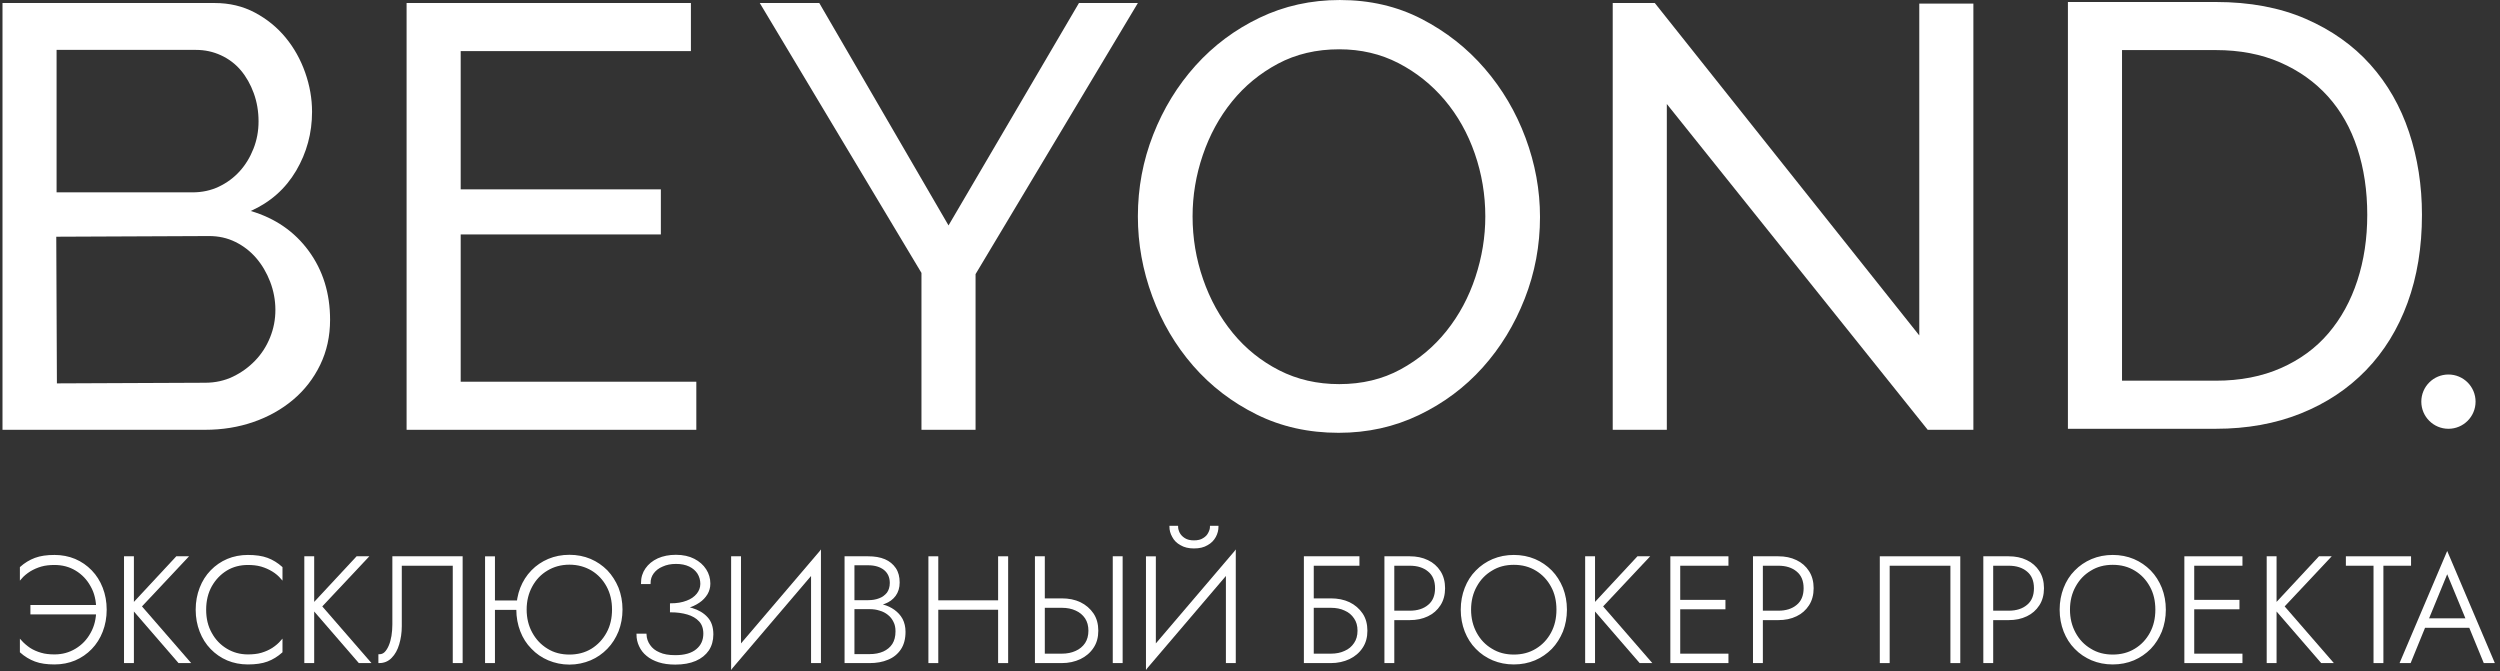 <svg width="447" height="120" viewBox="0 0 447 120" fill="none" xmlns="http://www.w3.org/2000/svg">
<rect x="0" y="0" width="447" height="120" fill="#333333" stroke="none"/>
<path d="M5.581 109.711H17.348V108.315H5.581V109.711ZM17.348 109.013C17.348 110.598 17.025 111.995 16.327 113.231C15.655 114.466 14.742 115.407 13.586 116.105C12.431 116.804 11.168 117.153 9.745 117.153C8.858 117.153 8.052 117.072 7.327 116.857C6.575 116.643 5.903 116.347 5.312 115.971C4.721 115.568 4.184 115.111 3.7 114.574V116.562C4.479 117.261 5.366 117.798 6.306 118.147C7.246 118.496 8.375 118.658 9.745 118.658C11.061 118.658 12.27 118.416 13.372 117.959C14.5 117.475 15.467 116.804 16.3 115.944C17.133 115.084 17.777 114.064 18.234 112.882C18.691 111.699 18.932 110.41 18.932 109.013C18.932 107.616 18.691 106.327 18.234 105.144C17.777 103.962 17.133 102.942 16.3 102.082C15.467 101.222 14.5 100.551 13.372 100.067C12.27 99.61 11.061 99.368 9.745 99.368C8.375 99.368 7.246 99.53 6.306 99.879C5.366 100.228 4.479 100.765 3.7 101.464V103.425C4.157 102.888 4.721 102.431 5.312 102.055C5.93 101.679 6.602 101.383 7.327 101.169C8.079 100.954 8.885 100.873 9.745 100.873C11.142 100.873 12.431 101.195 13.586 101.894C14.742 102.592 15.655 103.533 16.327 104.768C17.025 105.977 17.348 107.401 17.348 109.013Z" fill="white"/>
<path d="M22.318 99.61V118.416H23.795V99.61H22.318ZM31.586 99.61L23.366 108.449L31.989 118.416H33.87L25.192 108.422L33.467 99.61H31.586Z" fill="white"/>
<path d="M36.717 109.013C36.717 107.401 37.066 105.977 37.738 104.768C38.436 103.533 39.35 102.592 40.478 101.894C41.633 101.195 42.923 100.873 44.32 100.873C45.207 100.873 45.986 100.954 46.738 101.169C47.463 101.383 48.135 101.679 48.753 102.055C49.371 102.431 49.908 102.888 50.365 103.425V101.464C49.586 100.765 48.726 100.228 47.785 99.879C46.845 99.53 45.69 99.368 44.32 99.368C43.004 99.368 41.794 99.61 40.693 100.067C39.565 100.551 38.598 101.222 37.765 102.082C36.932 102.942 36.287 103.962 35.831 105.144C35.374 106.327 35.132 107.616 35.132 109.013C35.132 110.41 35.374 111.699 35.831 112.882C36.287 114.064 36.932 115.084 37.765 115.944C38.598 116.804 39.565 117.475 40.693 117.959C41.794 118.416 43.004 118.658 44.32 118.658C45.69 118.658 46.845 118.496 47.785 118.147C48.726 117.798 49.586 117.261 50.365 116.562V114.574C49.908 115.111 49.371 115.568 48.753 115.971C48.161 116.347 47.49 116.643 46.765 116.857C46.039 117.072 45.207 117.153 44.32 117.153C42.923 117.153 41.633 116.804 40.478 116.105C39.323 115.407 38.41 114.466 37.738 113.231C37.039 111.995 36.717 110.598 36.717 109.013Z" fill="white"/>
<path d="M54.556 99.61V118.416H56.033V99.61H54.556ZM63.824 99.61L55.603 108.449L64.227 118.416H66.107L57.43 108.422L65.704 99.61H63.824Z" fill="white"/>
<path d="M82.576 99.61H70.298V111.646C70.298 112.371 70.245 113.043 70.137 113.714C70.029 114.359 69.868 114.95 69.653 115.461C69.439 115.971 69.17 116.401 68.874 116.696C68.579 116.992 68.203 117.126 67.8 117.126V118.416C68.633 118.416 69.358 118.12 69.922 117.529C70.513 116.938 70.943 116.159 71.239 115.165C71.534 114.171 71.695 113.123 71.695 111.968V101.007H81.098V118.416H82.576V99.61Z" fill="white"/>
<path d="M87.707 108.906H93.617V107.509H87.707V108.906ZM86.874 99.611V118.416H88.352V99.611H86.874ZM94.02 108.986C94.02 107.428 94.369 106.031 95.041 104.795C95.713 103.56 96.626 102.593 97.808 101.894C98.963 101.196 100.306 100.82 101.811 100.82C103.315 100.82 104.658 101.196 105.84 101.894C106.995 102.593 107.909 103.56 108.581 104.795C109.252 106.031 109.575 107.428 109.575 108.986C109.575 110.545 109.252 111.968 108.581 113.177C107.909 114.413 106.995 115.38 105.84 116.106C104.658 116.831 103.315 117.18 101.811 117.18C100.306 117.18 98.963 116.831 97.808 116.106C96.626 115.38 95.713 114.413 95.041 113.177C94.369 111.968 94.02 110.545 94.02 108.986ZM92.462 108.986C92.462 110.356 92.704 111.646 93.16 112.828C93.617 114.01 94.261 115.031 95.121 115.89C95.954 116.777 96.948 117.449 98.077 117.933C99.232 118.416 100.467 118.685 101.811 118.685C103.154 118.685 104.39 118.416 105.545 117.933C106.673 117.449 107.64 116.777 108.5 115.89C109.333 115.031 109.978 114.01 110.461 112.828C110.918 111.646 111.16 110.356 111.16 108.986C111.16 107.616 110.918 106.327 110.461 105.145C109.978 103.989 109.333 102.969 108.5 102.082C107.64 101.222 106.673 100.551 105.545 100.067C104.39 99.584 103.154 99.342 101.811 99.342C100.467 99.342 99.232 99.584 98.077 100.067C96.948 100.551 95.954 101.222 95.121 102.082C94.261 102.969 93.617 103.989 93.16 105.145C92.704 106.327 92.462 107.616 92.462 108.986Z" fill="white"/>
<path d="M119.936 108.986C120.984 108.986 121.924 108.879 122.783 108.637C123.616 108.395 124.342 108.073 124.96 107.643C125.577 107.24 126.034 106.73 126.383 106.166C126.706 105.601 126.867 105.01 126.867 104.339C126.867 103.452 126.625 102.619 126.141 101.867C125.658 101.115 124.96 100.497 124.073 100.04C123.186 99.584 122.112 99.342 120.849 99.342C119.64 99.342 118.593 99.557 117.679 99.96C116.739 100.389 116.04 100.981 115.53 101.706C115.019 102.431 114.751 103.291 114.751 104.285H116.174C116.174 103.587 116.363 102.969 116.766 102.431C117.169 101.894 117.706 101.464 118.431 101.169C119.13 100.846 119.936 100.685 120.876 100.685C121.816 100.685 122.622 100.846 123.294 101.169C123.966 101.491 124.476 101.948 124.825 102.485C125.174 103.049 125.363 103.694 125.363 104.392C125.363 105.091 125.121 105.709 124.691 106.246C124.234 106.81 123.616 107.24 122.81 107.536C121.978 107.858 121.037 108.019 119.936 108.019V108.986ZM120.742 118.685C122.139 118.685 123.348 118.47 124.342 118.04C125.336 117.61 126.088 116.992 126.625 116.213C127.135 115.434 127.404 114.494 127.404 113.446C127.404 112.183 127.082 111.189 126.41 110.464C125.739 109.712 124.852 109.201 123.724 108.852C122.596 108.53 121.333 108.368 119.936 108.368V109.336C121.037 109.336 122.031 109.47 122.945 109.739C123.831 110.007 124.556 110.41 125.094 111.001C125.631 111.566 125.9 112.345 125.9 113.285C125.9 114.494 125.47 115.461 124.583 116.186C123.724 116.912 122.434 117.288 120.742 117.288C119.587 117.288 118.619 117.126 117.867 116.777C117.088 116.455 116.524 115.998 116.121 115.407C115.718 114.843 115.476 114.171 115.449 113.446H113.945C113.945 114.171 114.106 114.87 114.402 115.488C114.697 116.132 115.127 116.697 115.691 117.153C116.255 117.637 116.981 118.013 117.813 118.282C118.646 118.55 119.64 118.685 120.742 118.685Z" fill="white"/>
<path d="M146.558 100.954L146.639 98.67L130.95 117.072L130.87 119.356L146.558 100.954ZM132.347 99.61H130.87V119.356L132.347 117.341V99.61ZM146.639 98.67L145.162 100.658V118.416H146.639V98.67Z" fill="white"/>
<path d="M152.307 108.315H155.343C156.391 108.315 157.331 108.153 158.137 107.831C158.943 107.536 159.561 107.079 160.018 106.461C160.474 105.843 160.716 105.064 160.716 104.151C160.716 103.157 160.502 102.324 160.045 101.652C159.588 100.98 158.97 100.47 158.164 100.121C157.331 99.771 156.364 99.61 155.236 99.61H151.152V118.416H155.505C156.713 118.416 157.788 118.228 158.728 117.825C159.668 117.449 160.421 116.831 160.958 116.025C161.496 115.219 161.764 114.198 161.764 112.962C161.764 112.102 161.576 111.35 161.254 110.732C160.904 110.088 160.421 109.577 159.83 109.147C159.266 108.744 158.594 108.422 157.869 108.234C157.143 108.019 156.391 107.912 155.612 107.912H152.307V108.771H155.505C156.149 108.771 156.74 108.852 157.304 109.04C157.896 109.201 158.406 109.47 158.836 109.819C159.292 110.168 159.642 110.625 159.884 111.135C160.152 111.646 160.26 112.21 160.26 112.882C160.26 113.822 160.071 114.574 159.668 115.219C159.266 115.837 158.701 116.294 158.003 116.616C157.278 116.938 156.445 117.099 155.505 117.099H152.63V100.927H155.236C156.445 100.927 157.412 101.222 158.137 101.786C158.863 102.377 159.239 103.184 159.239 104.231C159.239 104.956 159.051 105.574 158.701 106.058C158.325 106.515 157.842 106.891 157.251 107.106C156.633 107.347 155.961 107.455 155.236 107.455H152.307V108.315Z" fill="white"/>
<path d="M166.922 108.879H179.602V107.482H166.922V108.879ZM178.608 99.61V118.416H180.113V99.61H178.608ZM166.143 99.61V118.416H167.621V99.61H166.143Z" fill="white"/>
<path d="M199.106 99.61V118.416H200.584V99.61H199.106ZM185.19 99.61V118.416H186.668V99.61H185.19ZM185.996 108.53H189.838C190.805 108.53 191.638 108.691 192.39 109.04C193.115 109.362 193.707 109.846 194.136 110.49C194.539 111.108 194.754 111.861 194.754 112.774C194.754 113.661 194.539 114.44 194.136 115.058C193.707 115.702 193.115 116.186 192.39 116.508C191.638 116.857 190.805 117.019 189.838 117.019H185.996V118.416H189.838C191.074 118.416 192.148 118.174 193.115 117.717C194.056 117.261 194.835 116.616 195.399 115.756C195.963 114.923 196.232 113.929 196.232 112.774C196.232 111.619 195.963 110.598 195.399 109.765C194.835 108.933 194.056 108.261 193.115 107.804C192.148 107.347 191.074 107.132 189.838 107.132H185.996V108.53Z" fill="white"/>
<path d="M220.732 100.954L220.813 98.67L205.124 117.073L205.044 119.356L220.732 100.954ZM206.521 99.611H205.044V119.356L206.521 117.341V99.611ZM220.813 98.67L219.335 100.658V118.416H220.813V98.67ZM209.234 94.157C209.234 94.775 209.396 95.366 209.718 95.93C210.014 96.521 210.497 97.004 211.142 97.354C211.76 97.73 212.566 97.918 213.479 97.918C214.446 97.918 215.225 97.73 215.843 97.354C216.488 97.004 216.945 96.521 217.267 95.93C217.563 95.366 217.724 94.775 217.724 94.157H216.488C216.488 94.533 216.38 94.909 216.166 95.312C215.977 95.715 215.655 96.064 215.198 96.333C214.769 96.628 214.178 96.763 213.479 96.763C212.781 96.763 212.216 96.628 211.76 96.333C211.33 96.064 211.007 95.715 210.793 95.312C210.604 94.909 210.497 94.533 210.497 94.157H209.234Z" fill="white"/>
<path d="M234.111 108.53H237.953C238.893 108.53 239.753 108.691 240.478 109.04C241.23 109.362 241.795 109.846 242.224 110.49C242.654 111.108 242.869 111.861 242.869 112.774C242.869 113.661 242.654 114.44 242.224 115.058C241.795 115.702 241.23 116.186 240.478 116.508C239.753 116.857 238.893 117.019 237.953 117.019H234.111V118.416H237.953C239.162 118.416 240.263 118.174 241.23 117.717C242.171 117.261 242.95 116.616 243.514 115.756C244.078 114.923 244.347 113.929 244.347 112.774C244.347 111.619 244.078 110.598 243.514 109.765C242.95 108.933 242.171 108.261 241.23 107.804C240.263 107.347 239.162 107.132 237.953 107.132H234.111V108.53ZM233.278 99.61V118.416H234.756V101.007H242.923V99.61H233.278Z" fill="white"/>
<path d="M247.678 99.61V118.416H249.156V99.61H247.678ZM248.511 101.007H252.084C253.454 101.007 254.582 101.356 255.442 102.082C256.302 102.78 256.732 103.828 256.732 105.172C256.732 106.515 256.302 107.562 255.442 108.261C254.582 108.986 253.454 109.335 252.084 109.335H248.511V110.732H252.084C253.266 110.732 254.313 110.517 255.254 110.061C256.167 109.631 256.893 108.986 257.43 108.153C257.967 107.321 258.236 106.327 258.236 105.172C258.236 104.016 257.967 103.022 257.43 102.19C256.893 101.356 256.167 100.712 255.254 100.282C254.313 99.825 253.266 99.61 252.084 99.61H248.511V101.007Z" fill="white"/>
<path d="M262.884 109.013C262.884 107.428 263.233 106.031 263.904 104.822C264.576 103.586 265.49 102.619 266.671 101.921C267.827 101.195 269.17 100.846 270.674 100.846C272.179 100.846 273.522 101.195 274.704 101.921C275.859 102.619 276.773 103.586 277.445 104.822C278.116 106.031 278.438 107.428 278.438 109.013C278.438 110.571 278.116 111.968 277.445 113.204C276.773 114.44 275.859 115.407 274.704 116.105C273.522 116.831 272.179 117.18 270.674 117.18C269.17 117.18 267.827 116.831 266.671 116.105C265.49 115.407 264.576 114.44 263.904 113.204C263.233 111.968 262.884 110.571 262.884 109.013ZM261.326 109.013C261.326 110.383 261.567 111.673 262.024 112.855C262.481 114.01 263.125 115.058 263.985 115.917C264.818 116.777 265.812 117.449 266.94 117.932C268.096 118.416 269.331 118.658 270.674 118.658C272.018 118.658 273.253 118.416 274.408 117.932C275.537 117.449 276.504 116.777 277.364 115.917C278.197 115.058 278.842 114.01 279.325 112.855C279.781 111.673 280.023 110.383 280.023 109.013C280.023 107.616 279.781 106.353 279.325 105.171C278.842 103.989 278.197 102.968 277.364 102.109C276.504 101.249 275.537 100.577 274.408 100.094C273.253 99.61 272.018 99.368 270.674 99.368C269.331 99.368 268.096 99.61 266.94 100.094C265.812 100.577 264.818 101.249 263.985 102.109C263.125 102.968 262.481 103.989 262.024 105.171C261.567 106.353 261.326 107.616 261.326 109.013Z" fill="white"/>
<path d="M283.57 99.61V118.416H285.047V99.61H283.57ZM292.838 99.61L284.617 108.449L293.241 118.416H295.121L286.444 108.422L294.719 99.61H292.838Z" fill="white"/>
<path d="M299.581 118.416H308.903V117.019H299.581V118.416ZM299.581 101.007H308.903V99.61H299.581V101.007ZM299.581 108.798H308.366V107.401H299.581V108.798ZM298.802 99.61V118.416H300.279V99.61H298.802Z" fill="white"/>
<path d="M313.578 99.61V118.416H315.055V99.61H313.578ZM314.41 101.007H317.983C319.354 101.007 320.482 101.356 321.342 102.082C322.201 102.78 322.631 103.828 322.631 105.172C322.631 106.515 322.201 107.562 321.342 108.261C320.482 108.986 319.354 109.335 317.983 109.335H314.41V110.732H317.983C319.165 110.732 320.213 110.517 321.153 110.061C322.067 109.631 322.792 108.986 323.33 108.153C323.867 107.321 324.135 106.327 324.135 105.172C324.135 104.016 323.867 103.022 323.33 102.19C322.792 101.356 322.067 100.712 321.153 100.282C320.213 99.825 319.165 99.61 317.983 99.61H314.41V101.007Z" fill="white"/>
<path d="M348.878 101.007V118.416H350.355V99.61H336.251V118.416H337.729V101.007H348.878Z" fill="white"/>
<path d="M354.762 99.61V118.416H356.239V99.61H354.762ZM355.594 101.007H359.167C360.538 101.007 361.666 101.356 362.526 102.082C363.385 102.78 363.815 103.828 363.815 105.172C363.815 106.515 363.385 107.562 362.526 108.261C361.666 108.986 360.538 109.335 359.167 109.335H355.594V110.732H359.167C360.349 110.732 361.397 110.517 362.337 110.061C363.251 109.631 363.976 108.986 364.514 108.153C365.051 107.321 365.319 106.327 365.319 105.172C365.319 104.016 365.051 103.022 364.514 102.19C363.976 101.356 363.251 100.712 362.337 100.282C361.397 99.825 360.349 99.61 359.167 99.61H355.594V101.007Z" fill="white"/>
<path d="M369.967 109.013C369.967 107.428 370.316 106.031 370.988 104.822C371.66 103.586 372.573 102.619 373.755 101.921C374.91 101.195 376.254 100.846 377.758 100.846C379.262 100.846 380.606 101.195 381.788 101.921C382.943 102.619 383.856 103.586 384.528 104.822C385.2 106.031 385.522 107.428 385.522 109.013C385.522 110.571 385.2 111.968 384.528 113.204C383.856 114.44 382.943 115.407 381.788 116.105C380.606 116.831 379.262 117.18 377.758 117.18C376.254 117.18 374.91 116.831 373.755 116.105C372.573 115.407 371.66 114.44 370.988 113.204C370.316 111.968 369.967 110.571 369.967 109.013ZM368.409 109.013C368.409 110.383 368.651 111.673 369.108 112.855C369.564 114.01 370.209 115.058 371.068 115.917C371.901 116.777 372.895 117.449 374.024 117.932C375.179 118.416 376.415 118.658 377.758 118.658C379.101 118.658 380.337 118.416 381.492 117.932C382.621 117.449 383.588 116.777 384.447 115.917C385.28 115.058 385.925 114.01 386.408 112.855C386.865 111.673 387.107 110.383 387.107 109.013C387.107 107.616 386.865 106.353 386.408 105.171C385.925 103.989 385.28 102.968 384.447 102.109C383.588 101.249 382.621 100.577 381.492 100.094C380.337 99.61 379.101 99.368 377.758 99.368C376.415 99.368 375.179 99.61 374.024 100.094C372.895 100.577 371.901 101.249 371.068 102.109C370.209 102.968 369.564 103.989 369.108 105.171C368.651 106.353 368.409 107.616 368.409 109.013Z" fill="white"/>
<path d="M391.486 118.416H400.808V117.019H391.486V118.416ZM391.486 101.007H400.808V99.61H391.486V101.007ZM391.486 108.798H400.271V107.401H391.486V108.798ZM390.707 99.61V118.416H392.184V99.61H390.707Z" fill="white"/>
<path d="M405.429 99.61V118.416H406.906V99.61H405.429ZM414.697 99.61L406.477 108.449L415.1 118.416H416.981L408.303 108.422L416.578 99.61H414.697Z" fill="white"/>
<path d="M419.587 101.007H424.53V118.416H426.007V101.007H430.951V99.61H419.587V101.007Z" fill="white"/>
<path d="M432.777 112.102H442.422L441.938 110.705H433.261L432.777 112.102ZM437.559 102.297L441.266 111.27L441.401 111.619L444.195 118.416H445.86L437.559 98.885L429.258 118.416H430.924L433.744 111.511L433.906 111.189L437.559 102.297Z" fill="white"/>
<path d="M5.581 109.711H17.348V108.315H5.581V109.711ZM17.348 109.013C17.348 110.598 17.025 111.995 16.327 113.231C15.655 114.466 14.742 115.407 13.586 116.105C12.431 116.804 11.168 117.153 9.745 117.153C8.858 117.153 8.052 117.072 7.327 116.857C6.575 116.643 5.903 116.347 5.312 115.971C4.721 115.568 4.184 115.111 3.7 114.574V116.562C4.479 117.261 5.366 117.798 6.306 118.147C7.246 118.496 8.375 118.658 9.745 118.658C11.061 118.658 12.27 118.416 13.372 117.959C14.5 117.475 15.467 116.804 16.3 115.944C17.133 115.084 17.777 114.064 18.234 112.882C18.691 111.699 18.932 110.41 18.932 109.013C18.932 107.616 18.691 106.327 18.234 105.144C17.777 103.962 17.133 102.942 16.3 102.082C15.467 101.222 14.5 100.551 13.372 100.067C12.27 99.61 11.061 99.368 9.745 99.368C8.375 99.368 7.246 99.53 6.306 99.879C5.366 100.228 4.479 100.765 3.7 101.464V103.425C4.157 102.888 4.721 102.431 5.312 102.055C5.93 101.679 6.602 101.383 7.327 101.169C8.079 100.954 8.885 100.873 9.745 100.873C11.142 100.873 12.431 101.195 13.586 101.894C14.742 102.592 15.655 103.533 16.327 104.768C17.025 105.977 17.348 107.401 17.348 109.013Z" stroke="white" stroke-width="0.288" stroke-miterlimit="22.926"/>
<path d="M22.318 99.61V118.416H23.795V99.61H22.318ZM31.586 99.61L23.366 108.449L31.989 118.416H33.87L25.192 108.422L33.467 99.61H31.586Z" stroke="white" stroke-width="0.288" stroke-miterlimit="22.926"/>
<path d="M36.717 109.013C36.717 107.401 37.066 105.977 37.738 104.768C38.436 103.533 39.35 102.592 40.478 101.894C41.633 101.195 42.923 100.873 44.32 100.873C45.207 100.873 45.986 100.954 46.738 101.169C47.463 101.383 48.135 101.679 48.753 102.055C49.371 102.431 49.908 102.888 50.365 103.425V101.464C49.586 100.765 48.726 100.228 47.785 99.879C46.845 99.53 45.69 99.368 44.32 99.368C43.004 99.368 41.794 99.61 40.693 100.067C39.565 100.551 38.598 101.222 37.765 102.082C36.932 102.942 36.287 103.962 35.831 105.144C35.374 106.327 35.132 107.616 35.132 109.013C35.132 110.41 35.374 111.699 35.831 112.882C36.287 114.064 36.932 115.084 37.765 115.944C38.598 116.804 39.565 117.475 40.693 117.959C41.794 118.416 43.004 118.658 44.32 118.658C45.69 118.658 46.845 118.496 47.785 118.147C48.726 117.798 49.586 117.261 50.365 116.562V114.574C49.908 115.111 49.371 115.568 48.753 115.971C48.161 116.347 47.49 116.643 46.765 116.857C46.039 117.072 45.207 117.153 44.32 117.153C42.923 117.153 41.633 116.804 40.478 116.105C39.323 115.407 38.41 114.466 37.738 113.231C37.039 111.995 36.717 110.598 36.717 109.013Z" stroke="white" stroke-width="0.288" stroke-miterlimit="22.926"/>
<path d="M54.556 99.61V118.416H56.033V99.61H54.556ZM63.824 99.61L55.603 108.449L64.227 118.416H66.107L57.43 108.422L65.704 99.61H63.824Z" stroke="white" stroke-width="0.288" stroke-miterlimit="22.926"/>
<path d="M82.576 99.61H70.298V111.646C70.298 112.371 70.245 113.043 70.137 113.714C70.029 114.359 69.868 114.95 69.653 115.461C69.439 115.971 69.17 116.401 68.874 116.696C68.579 116.992 68.203 117.126 67.8 117.126V118.416C68.633 118.416 69.358 118.12 69.922 117.529C70.513 116.938 70.943 116.159 71.239 115.165C71.534 114.171 71.695 113.123 71.695 111.968V101.007H81.098V118.416H82.576V99.61Z" stroke="white" stroke-width="0.288" stroke-miterlimit="22.926"/>
<path d="M87.707 108.906H93.617V107.509H87.707V108.906ZM86.874 99.611V118.416H88.352V99.611H86.874ZM94.02 108.986C94.02 107.428 94.369 106.031 95.041 104.795C95.713 103.56 96.626 102.593 97.808 101.894C98.963 101.196 100.306 100.82 101.811 100.82C103.315 100.82 104.658 101.196 105.84 101.894C106.995 102.593 107.909 103.56 108.581 104.795C109.252 106.031 109.575 107.428 109.575 108.986C109.575 110.545 109.252 111.968 108.581 113.177C107.909 114.413 106.995 115.38 105.84 116.106C104.658 116.831 103.315 117.18 101.811 117.18C100.306 117.18 98.963 116.831 97.808 116.106C96.626 115.38 95.713 114.413 95.041 113.177C94.369 111.968 94.02 110.545 94.02 108.986ZM92.462 108.986C92.462 110.356 92.704 111.646 93.16 112.828C93.617 114.01 94.261 115.031 95.121 115.89C95.954 116.777 96.948 117.449 98.077 117.933C99.232 118.416 100.467 118.685 101.811 118.685C103.154 118.685 104.39 118.416 105.545 117.933C106.673 117.449 107.64 116.777 108.5 115.89C109.333 115.031 109.978 114.01 110.461 112.828C110.918 111.646 111.16 110.356 111.16 108.986C111.16 107.616 110.918 106.327 110.461 105.145C109.978 103.989 109.333 102.969 108.5 102.082C107.64 101.222 106.673 100.551 105.545 100.067C104.39 99.584 103.154 99.342 101.811 99.342C100.467 99.342 99.232 99.584 98.077 100.067C96.948 100.551 95.954 101.222 95.121 102.082C94.261 102.969 93.617 103.989 93.16 105.145C92.704 106.327 92.462 107.616 92.462 108.986Z" stroke="white" stroke-width="0.288" stroke-miterlimit="22.926"/>
<path d="M119.936 108.986C120.984 108.986 121.924 108.879 122.783 108.637C123.616 108.395 124.342 108.073 124.96 107.643C125.577 107.24 126.034 106.73 126.383 106.166C126.706 105.601 126.867 105.01 126.867 104.339C126.867 103.452 126.625 102.619 126.141 101.867C125.658 101.115 124.96 100.497 124.073 100.04C123.186 99.584 122.112 99.342 120.849 99.342C119.64 99.342 118.593 99.557 117.679 99.96C116.739 100.389 116.04 100.981 115.53 101.706C115.019 102.431 114.751 103.291 114.751 104.285H116.174C116.174 103.587 116.363 102.969 116.766 102.431C117.169 101.894 117.706 101.464 118.431 101.169C119.13 100.846 119.936 100.685 120.876 100.685C121.816 100.685 122.622 100.846 123.294 101.169C123.966 101.491 124.476 101.948 124.825 102.485C125.174 103.049 125.363 103.694 125.363 104.392C125.363 105.091 125.121 105.709 124.691 106.246C124.234 106.81 123.616 107.24 122.81 107.536C121.978 107.858 121.037 108.019 119.936 108.019V108.986ZM120.742 118.685C122.139 118.685 123.348 118.47 124.342 118.04C125.336 117.61 126.088 116.992 126.625 116.213C127.135 115.434 127.404 114.494 127.404 113.446C127.404 112.183 127.082 111.189 126.41 110.464C125.739 109.712 124.852 109.201 123.724 108.852C122.596 108.53 121.333 108.368 119.936 108.368V109.336C121.037 109.336 122.031 109.47 122.945 109.739C123.831 110.007 124.556 110.41 125.094 111.001C125.631 111.566 125.9 112.345 125.9 113.285C125.9 114.494 125.47 115.461 124.583 116.186C123.724 116.912 122.434 117.288 120.742 117.288C119.587 117.288 118.619 117.126 117.867 116.777C117.088 116.455 116.524 115.998 116.121 115.407C115.718 114.843 115.476 114.171 115.449 113.446H113.945C113.945 114.171 114.106 114.87 114.402 115.488C114.697 116.132 115.127 116.697 115.691 117.153C116.255 117.637 116.981 118.013 117.813 118.282C118.646 118.55 119.64 118.685 120.742 118.685Z" stroke="white" stroke-width="0.288" stroke-miterlimit="22.926"/>
<path d="M146.639 98.67L146.558 100.954L130.87 119.356M146.639 98.67L130.95 117.072L130.87 119.356M146.639 98.67L145.162 100.658V118.416H146.639V98.67ZM130.87 119.356V99.61H132.347V117.341L130.87 119.356Z" stroke="white" stroke-width="0.288" stroke-miterlimit="22.926"/>
<path d="M152.307 108.315H155.343C156.391 108.315 157.331 108.153 158.137 107.831C158.943 107.536 159.561 107.079 160.018 106.461C160.474 105.843 160.716 105.064 160.716 104.151C160.716 103.157 160.502 102.324 160.045 101.652C159.588 100.98 158.97 100.47 158.164 100.121C157.331 99.771 156.364 99.61 155.236 99.61H151.152V118.416H155.505C156.713 118.416 157.788 118.228 158.728 117.825C159.668 117.449 160.421 116.831 160.958 116.025C161.496 115.219 161.764 114.198 161.764 112.962C161.764 112.102 161.576 111.35 161.254 110.732C160.904 110.088 160.421 109.577 159.83 109.147C159.266 108.744 158.594 108.422 157.869 108.234C157.143 108.019 156.391 107.912 155.612 107.912H152.307V108.771H155.505C156.149 108.771 156.74 108.852 157.304 109.04C157.896 109.201 158.406 109.47 158.836 109.819C159.292 110.168 159.642 110.625 159.884 111.135C160.152 111.646 160.26 112.21 160.26 112.882C160.26 113.822 160.071 114.574 159.668 115.219C159.266 115.837 158.701 116.294 158.003 116.616C157.278 116.938 156.445 117.099 155.505 117.099H152.63V100.927H155.236C156.445 100.927 157.412 101.222 158.137 101.786C158.863 102.377 159.239 103.184 159.239 104.231C159.239 104.956 159.051 105.574 158.701 106.058C158.325 106.515 157.842 106.891 157.251 107.106C156.633 107.347 155.961 107.455 155.236 107.455H152.307V108.315Z" stroke="white" stroke-width="0.288" stroke-miterlimit="22.926"/>
<path d="M166.922 108.879H179.602V107.482H166.922V108.879ZM178.608 99.61V118.416H180.113V99.61H178.608ZM166.143 99.61V118.416H167.621V99.61H166.143Z" stroke="white" stroke-width="0.288" stroke-miterlimit="22.926"/>
<path d="M199.106 99.61V118.416H200.584V99.61H199.106ZM185.19 99.61V118.416H186.668V99.61H185.19ZM185.996 108.53H189.838C190.805 108.53 191.638 108.691 192.39 109.04C193.115 109.362 193.707 109.846 194.136 110.49C194.539 111.108 194.754 111.861 194.754 112.774C194.754 113.661 194.539 114.44 194.136 115.058C193.707 115.702 193.115 116.186 192.39 116.508C191.638 116.857 190.805 117.019 189.838 117.019H185.996V118.416H189.838C191.074 118.416 192.148 118.174 193.115 117.717C194.056 117.261 194.835 116.616 195.399 115.756C195.963 114.923 196.232 113.929 196.232 112.774C196.232 111.619 195.963 110.598 195.399 109.765C194.835 108.933 194.056 108.261 193.115 107.804C192.148 107.347 191.074 107.132 189.838 107.132H185.996V108.53Z" stroke="white" stroke-width="0.288" stroke-miterlimit="22.926"/>
<path d="M220.813 98.67L220.732 100.954L205.044 119.356M220.813 98.67L205.124 117.073L205.044 119.356M220.813 98.67L219.335 100.658V118.416H220.813V98.67ZM205.044 119.356V99.611H206.521V117.341L205.044 119.356ZM209.234 94.157C209.234 94.775 209.396 95.366 209.718 95.93C210.014 96.521 210.497 97.004 211.142 97.354C211.76 97.73 212.566 97.918 213.479 97.918C214.446 97.918 215.225 97.73 215.843 97.354C216.488 97.004 216.945 96.521 217.267 95.93C217.563 95.366 217.724 94.775 217.724 94.157H216.488C216.488 94.533 216.38 94.909 216.166 95.312C215.977 95.715 215.655 96.064 215.198 96.333C214.769 96.628 214.178 96.763 213.479 96.763C212.781 96.763 212.216 96.628 211.76 96.333C211.33 96.064 211.007 95.715 210.793 95.312C210.604 94.909 210.497 94.533 210.497 94.157H209.234Z" stroke="white" stroke-width="0.288" stroke-miterlimit="22.926"/>
<path d="M234.111 108.53H237.953C238.893 108.53 239.753 108.691 240.478 109.04C241.23 109.362 241.795 109.846 242.224 110.49C242.654 111.108 242.869 111.861 242.869 112.774C242.869 113.661 242.654 114.44 242.224 115.058C241.795 115.702 241.23 116.186 240.478 116.508C239.753 116.857 238.893 117.019 237.953 117.019H234.111V118.416H237.953C239.162 118.416 240.263 118.174 241.23 117.717C242.171 117.261 242.95 116.616 243.514 115.756C244.078 114.923 244.347 113.929 244.347 112.774C244.347 111.619 244.078 110.598 243.514 109.765C242.95 108.933 242.171 108.261 241.23 107.804C240.263 107.347 239.162 107.132 237.953 107.132H234.111V108.53ZM233.278 99.61V118.416H234.756V101.007H242.923V99.61H233.278Z" stroke="white" stroke-width="0.288" stroke-miterlimit="22.926"/>
<path d="M247.678 99.61V118.416H249.156V99.61H247.678ZM248.511 101.007H252.084C253.454 101.007 254.582 101.356 255.442 102.082C256.302 102.78 256.732 103.828 256.732 105.172C256.732 106.515 256.302 107.562 255.442 108.261C254.582 108.986 253.454 109.335 252.084 109.335H248.511V110.732H252.084C253.266 110.732 254.313 110.517 255.254 110.061C256.167 109.631 256.893 108.986 257.43 108.153C257.967 107.321 258.236 106.327 258.236 105.172C258.236 104.016 257.967 103.022 257.43 102.19C256.893 101.356 256.167 100.712 255.254 100.282C254.313 99.825 253.266 99.61 252.084 99.61H248.511V101.007Z" stroke="white" stroke-width="0.288" stroke-miterlimit="22.926"/>
<path d="M262.884 109.013C262.884 107.428 263.233 106.031 263.904 104.822C264.576 103.586 265.49 102.619 266.671 101.921C267.827 101.195 269.17 100.846 270.674 100.846C272.179 100.846 273.522 101.195 274.704 101.921C275.859 102.619 276.773 103.586 277.445 104.822C278.116 106.031 278.438 107.428 278.438 109.013C278.438 110.571 278.116 111.968 277.445 113.204C276.773 114.44 275.859 115.407 274.704 116.105C273.522 116.831 272.179 117.18 270.674 117.18C269.17 117.18 267.827 116.831 266.671 116.105C265.49 115.407 264.576 114.44 263.904 113.204C263.233 111.968 262.884 110.571 262.884 109.013ZM261.326 109.013C261.326 110.383 261.567 111.673 262.024 112.855C262.481 114.01 263.125 115.058 263.985 115.917C264.818 116.777 265.812 117.449 266.94 117.932C268.096 118.416 269.331 118.658 270.674 118.658C272.018 118.658 273.253 118.416 274.408 117.932C275.537 117.449 276.504 116.777 277.364 115.917C278.197 115.058 278.842 114.01 279.325 112.855C279.781 111.673 280.023 110.383 280.023 109.013C280.023 107.616 279.781 106.353 279.325 105.171C278.842 103.989 278.197 102.968 277.364 102.109C276.504 101.249 275.537 100.577 274.408 100.094C273.253 99.61 272.018 99.368 270.674 99.368C269.331 99.368 268.096 99.61 266.94 100.094C265.812 100.577 264.818 101.249 263.985 102.109C263.125 102.968 262.481 103.989 262.024 105.171C261.567 106.353 261.326 107.616 261.326 109.013Z" stroke="white" stroke-width="0.288" stroke-miterlimit="22.926"/>
<path d="M283.57 99.61V118.416H285.047V99.61H283.57ZM292.838 99.61L284.617 108.449L293.241 118.416H295.121L286.444 108.422L294.719 99.61H292.838Z" stroke="white" stroke-width="0.288" stroke-miterlimit="22.926"/>
<path d="M299.581 118.416H308.903V117.019H299.581V118.416ZM299.581 101.007H308.903V99.61H299.581V101.007ZM299.581 108.798H308.366V107.401H299.581V108.798ZM298.802 99.61V118.416H300.279V99.61H298.802Z" stroke="white" stroke-width="0.288" stroke-miterlimit="22.926"/>
<path d="M313.578 99.61V118.416H315.055V99.61H313.578ZM314.41 101.007H317.983C319.354 101.007 320.482 101.356 321.342 102.082C322.201 102.78 322.631 103.828 322.631 105.172C322.631 106.515 322.201 107.562 321.342 108.261C320.482 108.986 319.354 109.335 317.983 109.335H314.41V110.732H317.983C319.165 110.732 320.213 110.517 321.153 110.061C322.067 109.631 322.792 108.986 323.33 108.153C323.867 107.321 324.135 106.327 324.135 105.172C324.135 104.016 323.867 103.022 323.33 102.19C322.792 101.356 322.067 100.712 321.153 100.282C320.213 99.825 319.165 99.61 317.983 99.61H314.41V101.007Z" stroke="white" stroke-width="0.288" stroke-miterlimit="22.926"/>
<path d="M348.878 101.007V118.416H350.355V99.61H336.251V118.416H337.729V101.007H348.878Z" stroke="white" stroke-width="0.288" stroke-miterlimit="22.926"/>
<path d="M354.762 99.61V118.416H356.239V99.61H354.762ZM355.594 101.007H359.167C360.538 101.007 361.666 101.356 362.526 102.082C363.385 102.78 363.815 103.828 363.815 105.172C363.815 106.515 363.385 107.562 362.526 108.261C361.666 108.986 360.538 109.335 359.167 109.335H355.594V110.732H359.167C360.349 110.732 361.397 110.517 362.337 110.061C363.251 109.631 363.976 108.986 364.514 108.153C365.051 107.321 365.319 106.327 365.319 105.172C365.319 104.016 365.051 103.022 364.514 102.19C363.976 101.356 363.251 100.712 362.337 100.282C361.397 99.825 360.349 99.61 359.167 99.61H355.594V101.007Z" stroke="white" stroke-width="0.288" stroke-miterlimit="22.926"/>
<path d="M369.967 109.013C369.967 107.428 370.316 106.031 370.988 104.822C371.66 103.586 372.573 102.619 373.755 101.921C374.91 101.195 376.254 100.846 377.758 100.846C379.262 100.846 380.606 101.195 381.788 101.921C382.943 102.619 383.856 103.586 384.528 104.822C385.2 106.031 385.522 107.428 385.522 109.013C385.522 110.571 385.2 111.968 384.528 113.204C383.856 114.44 382.943 115.407 381.788 116.105C380.606 116.831 379.262 117.18 377.758 117.18C376.254 117.18 374.91 116.831 373.755 116.105C372.573 115.407 371.66 114.44 370.988 113.204C370.316 111.968 369.967 110.571 369.967 109.013ZM368.409 109.013C368.409 110.383 368.651 111.673 369.108 112.855C369.564 114.01 370.209 115.058 371.068 115.917C371.901 116.777 372.895 117.449 374.024 117.932C375.179 118.416 376.415 118.658 377.758 118.658C379.101 118.658 380.337 118.416 381.492 117.932C382.621 117.449 383.588 116.777 384.447 115.917C385.28 115.058 385.925 114.01 386.408 112.855C386.865 111.673 387.107 110.383 387.107 109.013C387.107 107.616 386.865 106.353 386.408 105.171C385.925 103.989 385.28 102.968 384.447 102.109C383.588 101.249 382.621 100.577 381.492 100.094C380.337 99.61 379.101 99.368 377.758 99.368C376.415 99.368 375.179 99.61 374.024 100.094C372.895 100.577 371.901 101.249 371.068 102.109C370.209 102.968 369.564 103.989 369.108 105.171C368.651 106.353 368.409 107.616 368.409 109.013Z" stroke="white" stroke-width="0.288" stroke-miterlimit="22.926"/>
<path d="M391.486 118.416H400.808V117.019H391.486V118.416ZM391.486 101.007H400.808V99.61H391.486V101.007ZM391.486 108.798H400.271V107.401H391.486V108.798ZM390.707 99.61V118.416H392.184V99.61H390.707Z" stroke="white" stroke-width="0.288" stroke-miterlimit="22.926"/>
<path d="M405.429 99.61V118.416H406.906V99.61H405.429ZM414.697 99.61L406.477 108.449L415.1 118.416H416.981L408.303 108.422L416.578 99.61H414.697Z" stroke="white" stroke-width="0.288" stroke-miterlimit="22.926"/>
<path d="M419.587 101.007H424.53V118.416H426.007V101.007H430.951V99.61H419.587V101.007Z" stroke="white" stroke-width="0.288" stroke-miterlimit="22.926"/>
<path d="M432.777 112.102H442.422L441.938 110.705H433.261L432.777 112.102ZM437.559 102.297L441.266 111.27L441.401 111.619L444.195 118.416H445.86L437.559 98.885L429.258 118.416H430.924L433.744 111.511L433.906 111.189L437.559 102.297Z" stroke="white" stroke-width="0.288" stroke-miterlimit="22.926"/>
<path d="M59.019 57.179C59.019 60.12 58.427 62.806 57.247 65.24C56.065 67.677 54.452 69.755 52.41 71.474C50.367 73.193 48.004 74.521 45.315 75.45C42.629 76.383 39.745 76.848 36.664 76.848H0.446V0.54H38.385C41.034 0.54 43.434 1.112 45.587 2.259C47.736 3.406 49.561 4.891 51.065 6.717C52.571 8.545 53.736 10.624 54.559 12.954C55.381 15.28 55.795 17.627 55.795 19.991C55.795 23.792 54.845 27.301 52.949 30.526C51.048 33.751 48.343 36.151 44.833 37.725C49.203 39.017 52.66 41.399 55.204 44.873C57.746 48.35 59.019 52.45 59.019 57.179ZM10.117 8.922V34.394H34.406C36.128 34.394 37.703 34.056 39.136 33.374C40.569 32.693 41.804 31.779 42.846 30.633C43.882 29.488 44.708 28.143 45.315 26.602C45.925 25.062 46.229 23.432 46.229 21.712C46.229 19.921 45.944 18.237 45.371 16.66C44.797 15.086 44.028 13.723 43.06 12.576C42.092 11.431 40.909 10.533 39.514 9.889C38.115 9.244 36.628 8.922 35.052 8.922H10.117ZM49.24 55.374C49.234 53.655 48.92 51.99 48.305 50.381C47.686 48.773 46.857 47.361 45.814 46.146C44.769 44.933 43.529 43.971 42.093 43.261C40.656 42.55 39.078 42.2 37.359 42.206L10.06 42.325L10.175 68.549L36.722 68.434C38.511 68.427 40.159 68.062 41.661 67.338C43.163 66.616 44.483 65.66 45.624 64.472C46.766 63.286 47.656 61.903 48.293 60.324C48.932 58.745 49.247 57.093 49.24 55.374Z" fill="white"/>
<path d="M124.503 68.251V76.849H72.698V0.538H123.535V9.137H82.371V33.857H118.161V41.918H82.371V68.251H124.503Z" fill="white"/>
<path d="M146.487 0.54L169.595 40.306L192.917 0.54H203.452L174.43 49.012V76.848H164.758V48.797L135.847 0.54H146.487Z" fill="white"/>
<path d="M239.348 77.386C233.974 77.386 229.085 76.296 224.678 74.108C220.272 71.923 216.49 69.02 213.337 65.403C210.186 61.786 207.75 57.646 206.031 52.988C204.31 48.332 203.452 43.568 203.452 38.694C203.452 33.608 204.365 28.734 206.191 24.078C208.019 19.42 210.545 15.3 213.768 11.718C216.993 8.136 220.808 5.287 225.217 3.173C229.623 1.059 234.405 0.002 239.564 0.002C244.937 0.002 249.81 1.13 254.18 3.386C258.551 5.645 262.314 8.601 265.466 12.256C268.618 15.908 271.056 20.045 272.775 24.668C274.494 29.29 275.353 34 275.353 38.802C275.353 43.889 274.441 48.762 272.614 53.418C270.786 58.076 268.278 62.178 265.09 65.724C261.901 69.271 258.105 72.104 253.697 74.215C249.291 76.33 244.508 77.386 239.348 77.386ZM213.232 38.694C213.232 42.563 213.859 46.307 215.114 49.925C216.366 53.545 218.138 56.75 220.432 59.545C222.725 62.339 225.483 64.559 228.709 66.208C231.933 67.858 235.515 68.68 239.455 68.68C243.541 68.68 247.195 67.803 250.42 66.047C253.644 64.293 256.385 61.999 258.641 59.168C260.899 56.34 262.618 53.133 263.8 49.549C264.983 45.967 265.574 42.347 265.574 38.694C265.574 34.825 264.945 31.081 263.693 27.463C262.438 23.846 260.647 20.655 258.319 17.895C255.99 15.139 253.23 12.935 250.044 11.287C246.853 9.64 243.326 8.814 239.455 8.814C235.371 8.814 231.717 9.674 228.494 11.393C225.27 13.113 222.529 15.371 220.272 18.165C218.013 20.959 216.277 24.149 215.06 27.731C213.839 31.314 213.232 34.968 213.232 38.694Z" fill="white"/>
<path d="M298.028 18.595V76.849H288.355V0.54H295.878L343.168 59.975V0.646H352.841V76.849H344.673L298.028 18.595Z" fill="white"/>
<path d="M369.743 76.666V0.357H396.182C402.273 0.357 407.628 1.36 412.25 3.365C416.871 5.372 420.722 8.096 423.803 11.534C426.884 14.973 429.195 19.004 430.737 23.626C432.277 28.246 433.046 33.174 433.046 38.404C433.046 44.207 432.187 49.458 430.467 54.148C428.747 58.843 426.277 62.856 423.052 66.186C419.827 69.519 415.939 72.098 411.389 73.926C406.84 75.752 401.77 76.666 396.182 76.666H369.743ZM423.266 38.404C423.266 34.105 422.676 30.146 421.493 26.527C420.311 22.91 418.554 19.811 416.228 17.23C413.899 14.651 411.051 12.628 407.681 11.157C404.313 9.69 400.48 8.955 396.182 8.955H379.417V68.068H396.182C400.551 68.068 404.44 67.315 407.843 65.809C411.245 64.306 414.076 62.228 416.334 59.577C418.59 56.926 420.311 53.791 421.493 50.173C422.676 46.556 423.266 42.632 423.266 38.404Z" fill="white"/>
<path d="M442.632 71.814C442.632 69.135 440.46 66.962 437.78 66.962C435.103 66.962 432.93 69.135 432.93 71.814C432.93 74.493 435.103 76.666 437.78 76.666C440.46 76.666 442.632 74.493 442.632 71.814Z" fill="white"/>
</svg>
